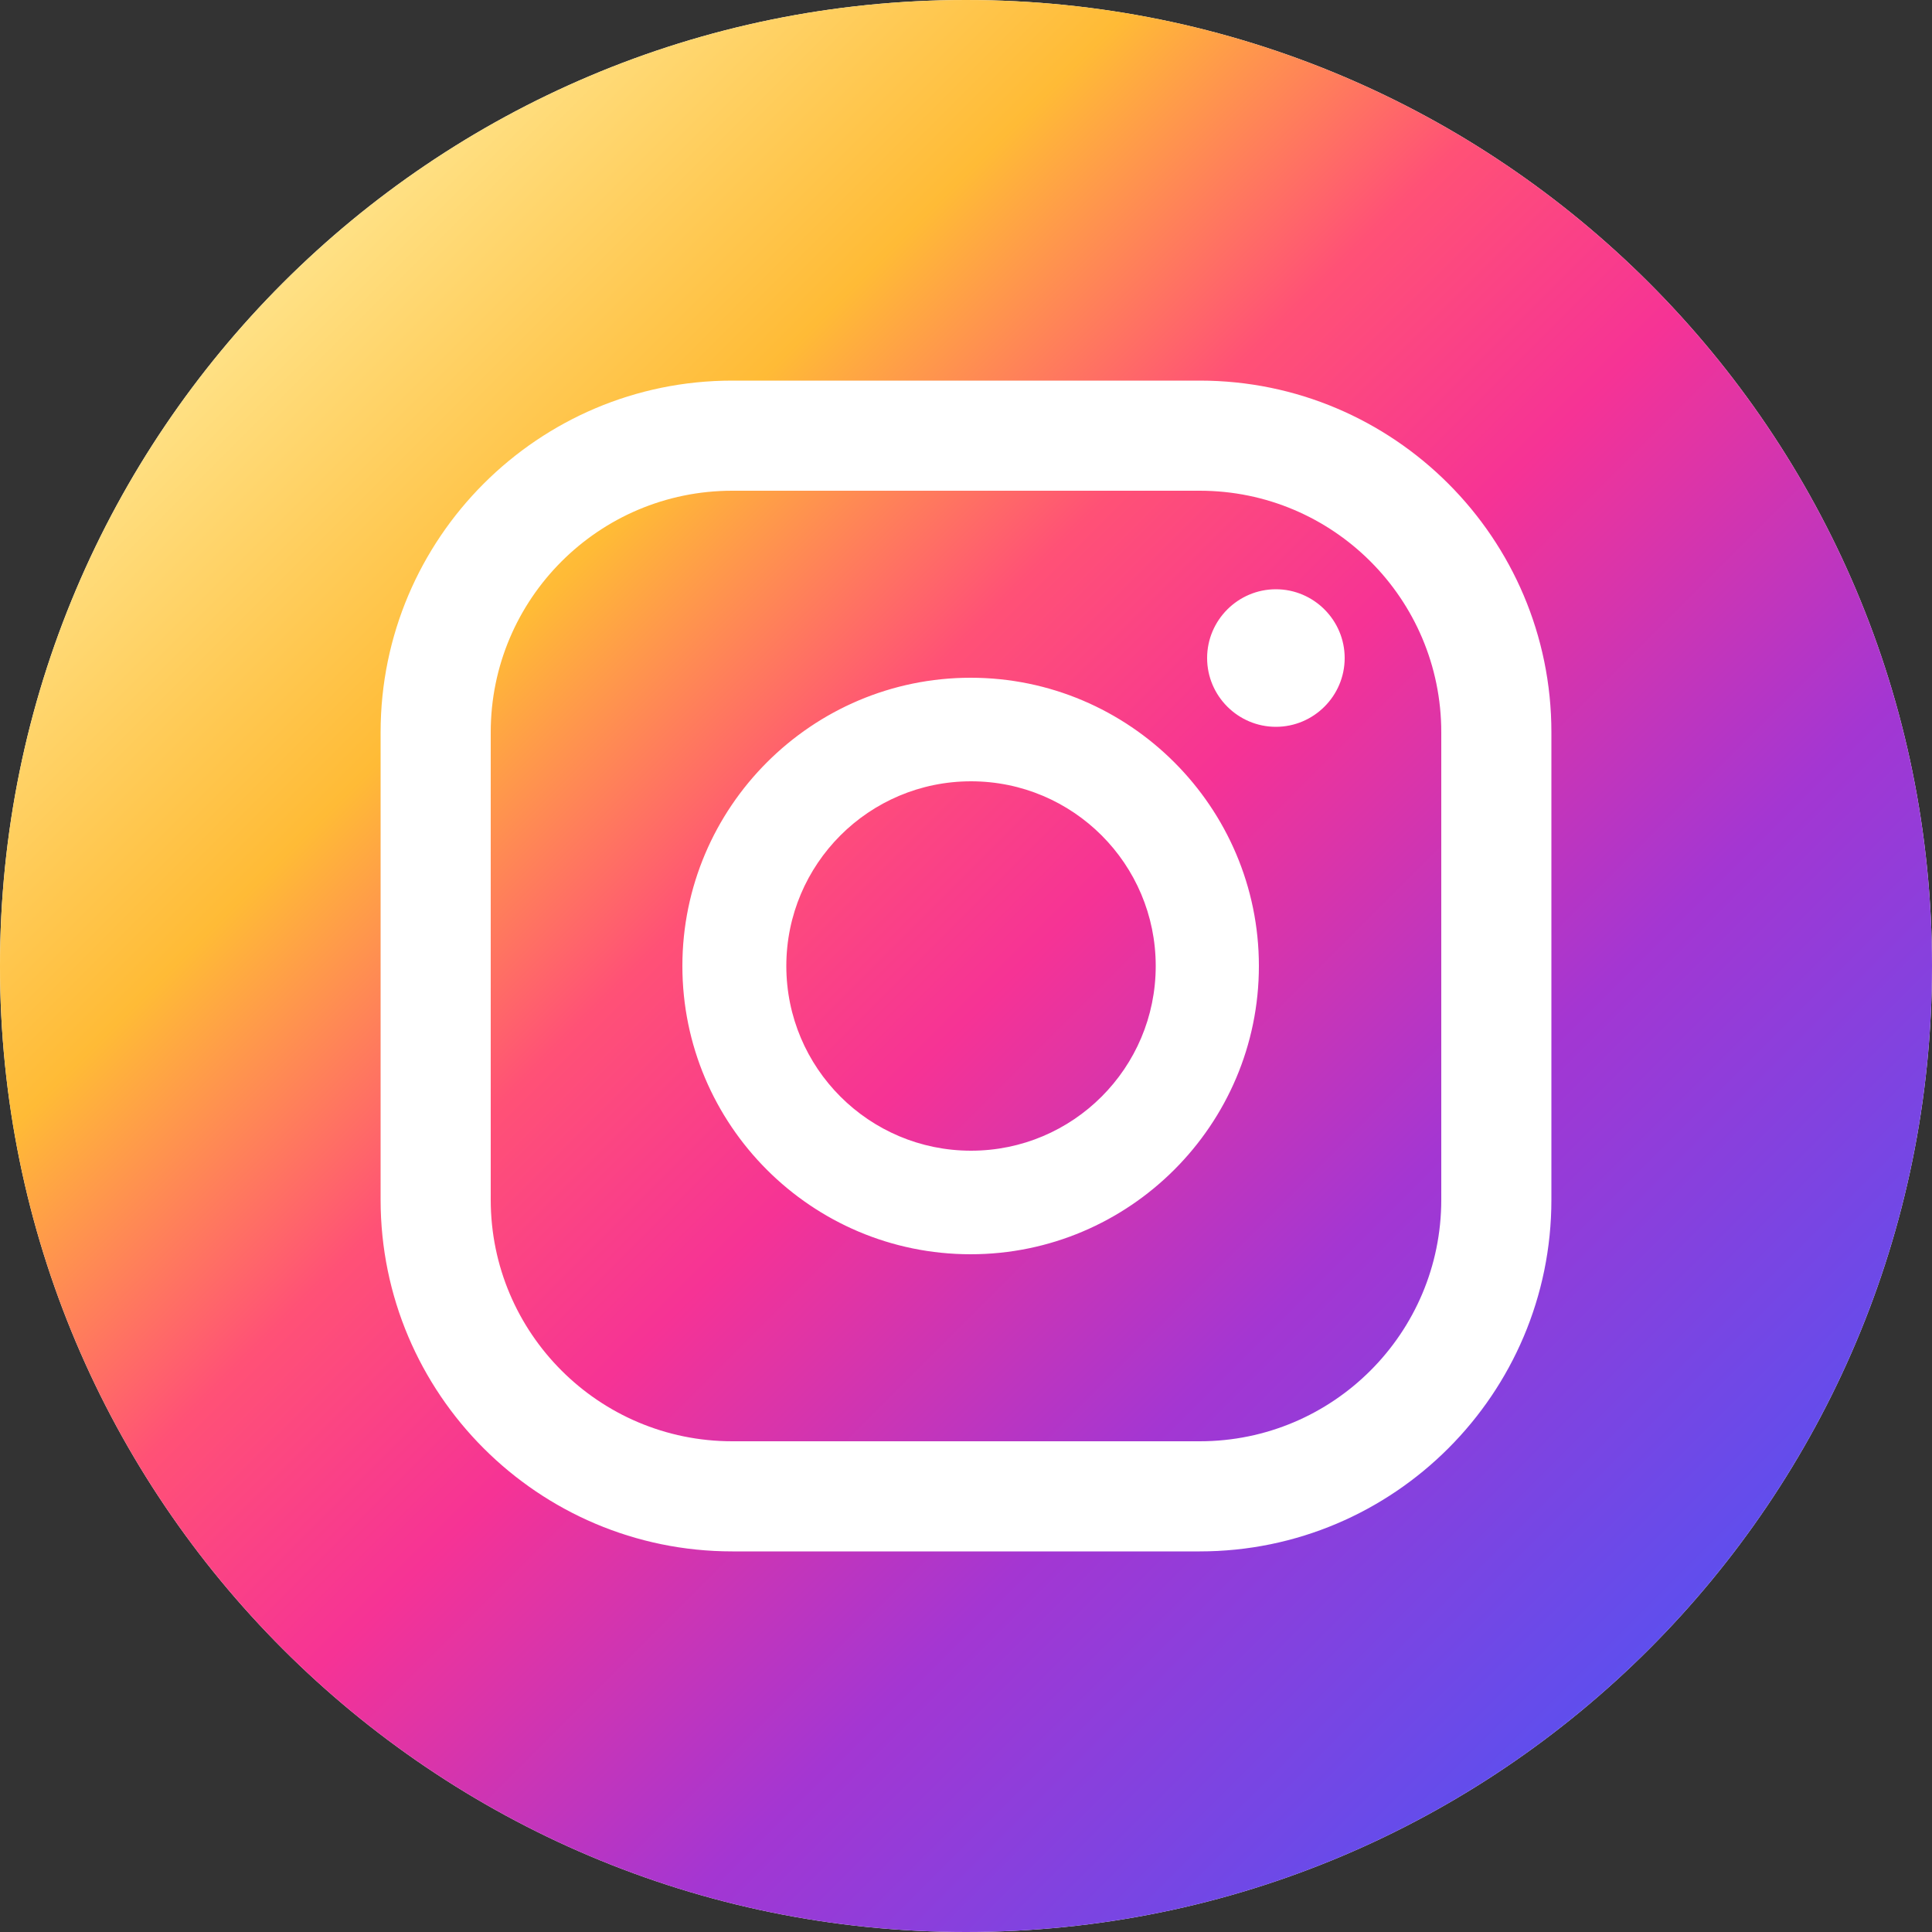 <?xml version="1.0" encoding="UTF-8"?><svg id="_圖層_3" xmlns="http://www.w3.org/2000/svg" xmlns:xlink="http://www.w3.org/1999/xlink" viewBox="0 0 50 50"><rect x="0" y="0" width="50" height="50" fill="#333333" stroke="none"/><defs><style>.cls-1{fill:url(#Degradado_sin_nombre_6);}.cls-2{fill:#fff;}</style><linearGradient id="Degradado_sin_nombre_6" x1="7.32" y1="7.32" x2="42.68" y2="42.68" gradientUnits="userSpaceOnUse"><stop offset="0" stop-color="#ffe185"/><stop offset=".21" stop-color="#ffbb36"/><stop offset=".38" stop-color="#ff5176"/><stop offset=".52" stop-color="#f63395"/><stop offset=".74" stop-color="#a436d2"/><stop offset="1" stop-color="#5f4eed"/></linearGradient></defs><path class="cls-2" d="M25,0C11.19,0,0,11.19,0,25s11.19,25,25,25,25-11.19,25-25S38.81,0,25,0Z"/><path class="cls-1" d="M25,0C11.19,0,0,11.19,0,25s11.19,25,25,25,25-11.19,25-25S38.81,0,25,0ZM40.15,31.05c0,5.02-4.08,9.1-9.1,9.1h-12.1c-5.02,0-9.1-4.08-9.1-9.1v-12.1c0-5.02,4.08-9.1,9.1-9.1h12.1c5.02,0,9.1,4.08,9.1,9.1v12.1ZM29.91,25c0,2.64-2.14,4.78-4.78,4.78s-4.78-2.14-4.78-4.78,2.14-4.78,4.78-4.78,4.78,2.14,4.78,4.78ZM31.05,12.7h-12.1c-3.45,0-6.25,2.8-6.25,6.25v12.1c0,3.45,2.8,6.25,6.25,6.25h12.1c3.45,0,6.25-2.8,6.25-6.25v-12.1c0-3.45-2.8-6.25-6.25-6.25ZM25.12,32.46c-4.12,0-7.46-3.35-7.46-7.46s3.35-7.46,7.46-7.46,7.46,3.35,7.46,7.46-3.35,7.46-7.46,7.46ZM33.02,18.81c-.98,0-1.78-.8-1.78-1.78s.8-1.78,1.78-1.78,1.78.8,1.78,1.78-.8,1.78-1.78,1.78Z"/></svg>
